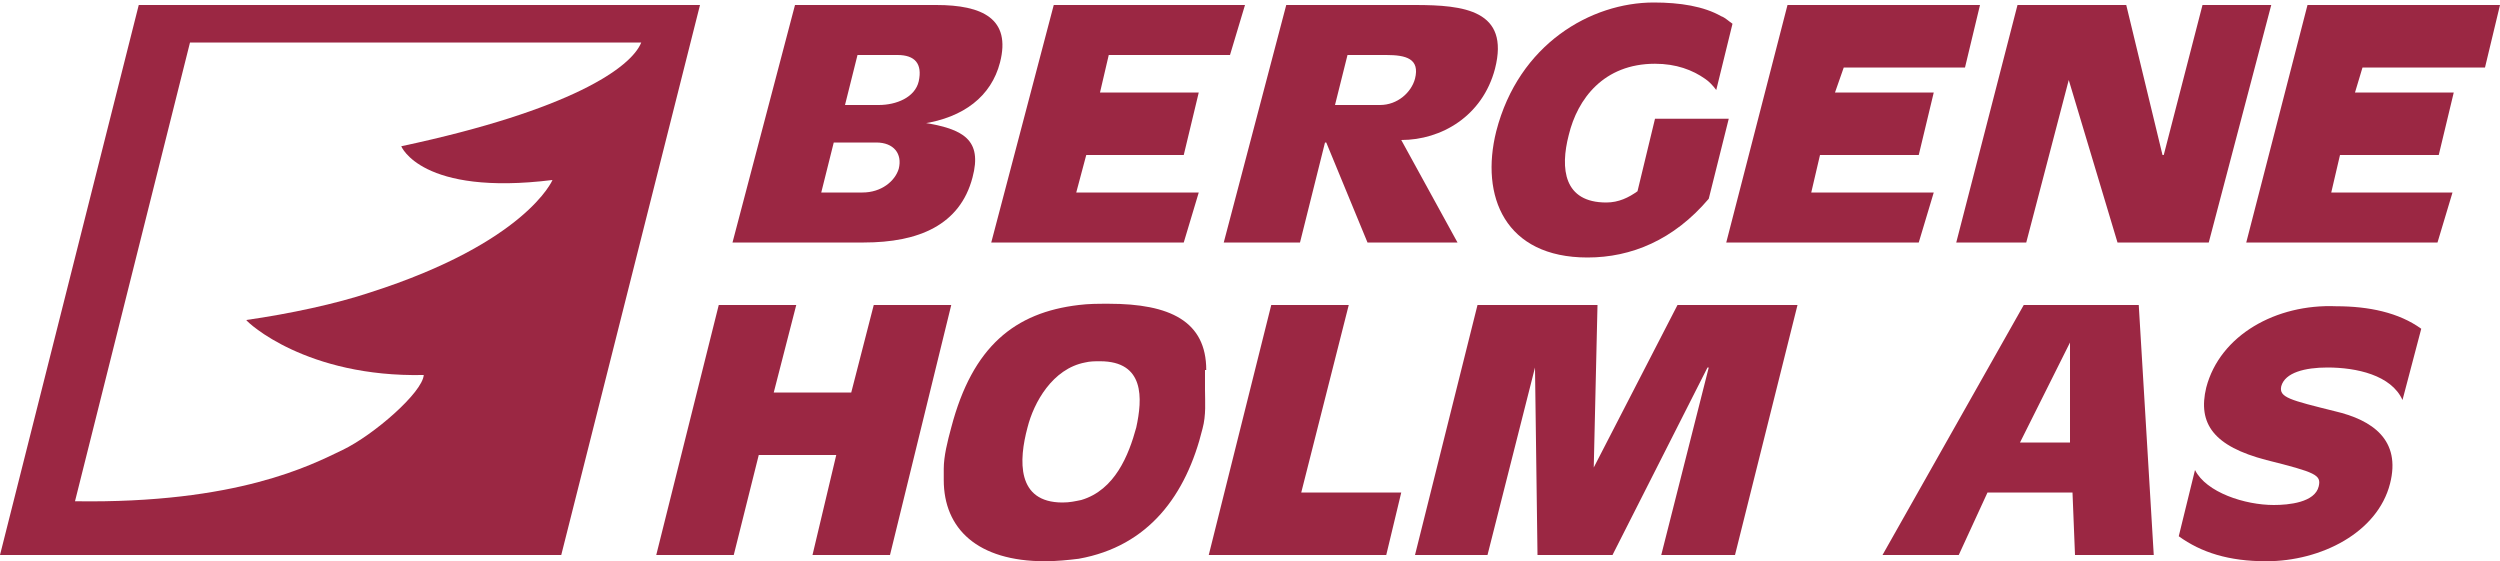 <?xml version="1.0" encoding="utf-8"?>
<!-- Generator: Adobe Illustrator 19.1.1, SVG Export Plug-In . SVG Version: 6.00 Build 0)  -->
<svg version="1.1" id="Layer_1" xmlns="http://www.w3.org/2000/svg" xmlns:xlink="http://www.w3.org/1999/xlink" x="0px" y="0px"
	 viewBox="0 0 200 44.9" enable-background="new 0 0 200 44.9" xml:space="preserve">
<g>
	<path fill="#9B2743" d="M69.1,19.4c4.4,0,7.7-1.4,8.7-5.2c0.8-3-0.7-3.9-4-4.4l0,0.1C77.1,9.4,79.3,7.7,80,5
		c0.9-3.5-1.4-4.6-5.1-4.6h-6h-5.3l-5,19h10.2H69.1z M68.6,4.4h0.3h2.9c1.4,0,2,0.7,1.7,2.1c-0.3,1.3-1.8,1.9-3.2,1.9h-1.5h-1.2
		L68.6,4.4z M66.7,11.4h2.2h1.2c1.4,0,2.1,0.9,1.8,2.1c-0.3,1-1.4,1.9-2.9,1.9h-0.2h-3.1L66.7,11.4z"/>
	<polygon fill="#9B2743" points="94.7,19.4 95.9,15.4 86.1,15.4 86.9,12.4 94.7,12.4 95.9,7.4 88,7.4 88.7,4.4 98.4,4.4 99.6,0.4 
		84.3,0.4 79.3,19.4 	"/>
	<path fill="#9B2743" d="M104,19.4l2-8h0.1l3.3,8h0.7h6.5l-4.5-8.2c3.2,0,6.5-1.9,7.5-5.7c1.2-4.7-2.5-5.1-6.4-5.1H110h-7.1l-5,19
		H104z M107.8,4.4h2.2h0.9c1.6,0,2.7,0.3,2.3,1.9c-0.3,1.1-1.4,2.1-2.8,2.1H110h-3.2L107.8,4.4z"/>
	<path fill="#9B2743" d="M127,20.6c3.5,0,6.9-1.4,9.7-4.7l1.6-6.4h-5.9l-1.4,5.8c-0.7,0.5-1.5,0.9-2.5,0.9c-3.4,0-3.7-2.7-3-5.4
		c0.7-2.9,2.8-5.7,6.9-5.7c1.7,0,3,0.5,4,1.2c0.3,0.2,0.6,0.5,0.9,0.9l1.3-5.3c-0.3-0.2-0.6-0.5-0.9-0.6c-1.4-0.8-3.3-1.1-5.4-1.1
		c-5,0-10.8,3.3-12.6,10.3C118.4,15.7,120.4,20.6,127,20.6z"/>
	<polygon fill="#9B2743" points="153.5,19.4 154.7,15.4 144.9,15.4 145.6,12.4 153.5,12.4 154.7,7.4 146.8,7.4 147.5,5.4 157.2,5.4 
		158.4,0.4 143,0.4 138.1,19.4 	"/>
	<polygon fill="#9B2743" points="162.1,19.4 165.5,6.4 165.5,6.4 169.4,19.4 176.7,19.4 181.7,0.4 176.2,0.4 173.1,12.4 173,12.4 
		170.1,0.4 161.4,0.4 156.5,19.4 	"/>
	<polygon fill="#9B2743" points="198.8,5.4 200,0.4 184.6,0.4 179.7,19.4 195,19.4 196.2,15.4 186.5,15.4 187.2,12.4 195.1,12.4 
		196.3,7.4 188.4,7.4 189,5.4 	"/>
	<polygon fill="#9B2743" points="69.9,24.4 68.1,31.4 61.9,31.4 63.7,24.4 57.5,24.4 52.5,44.4 58.7,44.4 60.7,36.4 66.9,36.4 
		65,44.4 71.2,44.4 76.1,24.4 	"/>
	<path fill="#9B2743" d="M96.5,29.6c0-3.9-2.9-5.3-7.8-5.3c-0.9,0-1.6,0-2.4,0.1c-5.1,0.6-8.5,3.3-10.2,9.8
		c-0.3,1.1-0.6,2.3-0.6,3.3v0.9c0,3.9,2.7,6.5,8.1,6.5c0.9,0,1.9-0.1,2.7-0.2c5.6-1,8.6-5.1,9.9-10.4c0.3-1.1,0.2-2.2,0.2-3.1V29.6z
		 M90.9,34.2c-0.6,2.2-1.7,5-4.4,5.8c-0.5,0.1-0.9,0.2-1.5,0.2c-3.7,0-3.5-3.4-2.8-6c0.5-2,2-4.7,4.6-5.2c0.4-0.1,0.8-0.1,1.2-0.1
		C91.6,28.9,91.4,31.9,90.9,34.2z"/>
	<polygon fill="#9B2743" points="107.9,24.4 101.7,24.4 96.7,44.4 110.9,44.4 112.1,39.4 104.1,39.4 	"/>
	<polygon fill="#9B2743" points="127.5,37.4 127.5,37.4 127.8,24.4 118.2,24.4 113.2,44.4 119,44.4 122.8,29.4 122.8,29.4 123,44.4 
		129,44.4 136.6,29.4 136.7,29.4 132.9,44.4 138.8,44.4 143.8,24.4 134.2,24.4 	"/>
	<path fill="#9B2743" d="M163.6,24.4h-1.7l-11.3,20h6.1l2.3-5h4.5h2.3l0.2,5h6.3l-1.2-20H163.6z M165.5,35.4h-1.9h-2l2-4l2-4h0V35.4
		z"/>
	<path fill="#9B2743" d="M176.5,31c-0.7,2.9,0.6,4.7,4.8,5.8c4,1,4.4,1.2,4.2,2.1c-0.3,1.3-2.4,1.5-3.6,1.5c-2.3,0-5.4-1-6.3-2.8
		l-1.3,5.3c1.8,1.3,4,2,7,2c4.4,0,8.9-2.3,9.9-6.2c0.9-3.5-1.4-5.1-4.4-5.8c-3.6-0.9-4.5-1.1-4.3-2c0.3-1.1,1.9-1.5,3.7-1.5
		c2.3,0,5.1,0.6,6,2.6l1.5-5.7c-1.8-1.3-4.2-1.8-6.8-1.8C182.1,24.3,177.6,26.8,176.5,31z"/>
	<path fill="#9B2743" d="M11.1,0.4L0,44.4h44.9L56,0.4H11.1z M32.1,11.7c0,0,1.6,4,12.1,2.7c0,0-2.1,5-14.6,9
		c-2.7,0.9-6.4,1.7-9.9,2.2c0.1,0.2,4.8,4.6,14.2,4.4c-0.1,1.4-4,4.8-6.5,6c-2.5,1.2-8.4,4.3-21.4,4.1l9.2-36.7h36.1
		C50.5,5.4,45.7,8.8,32.1,11.7z"/>
</g>
</svg>
